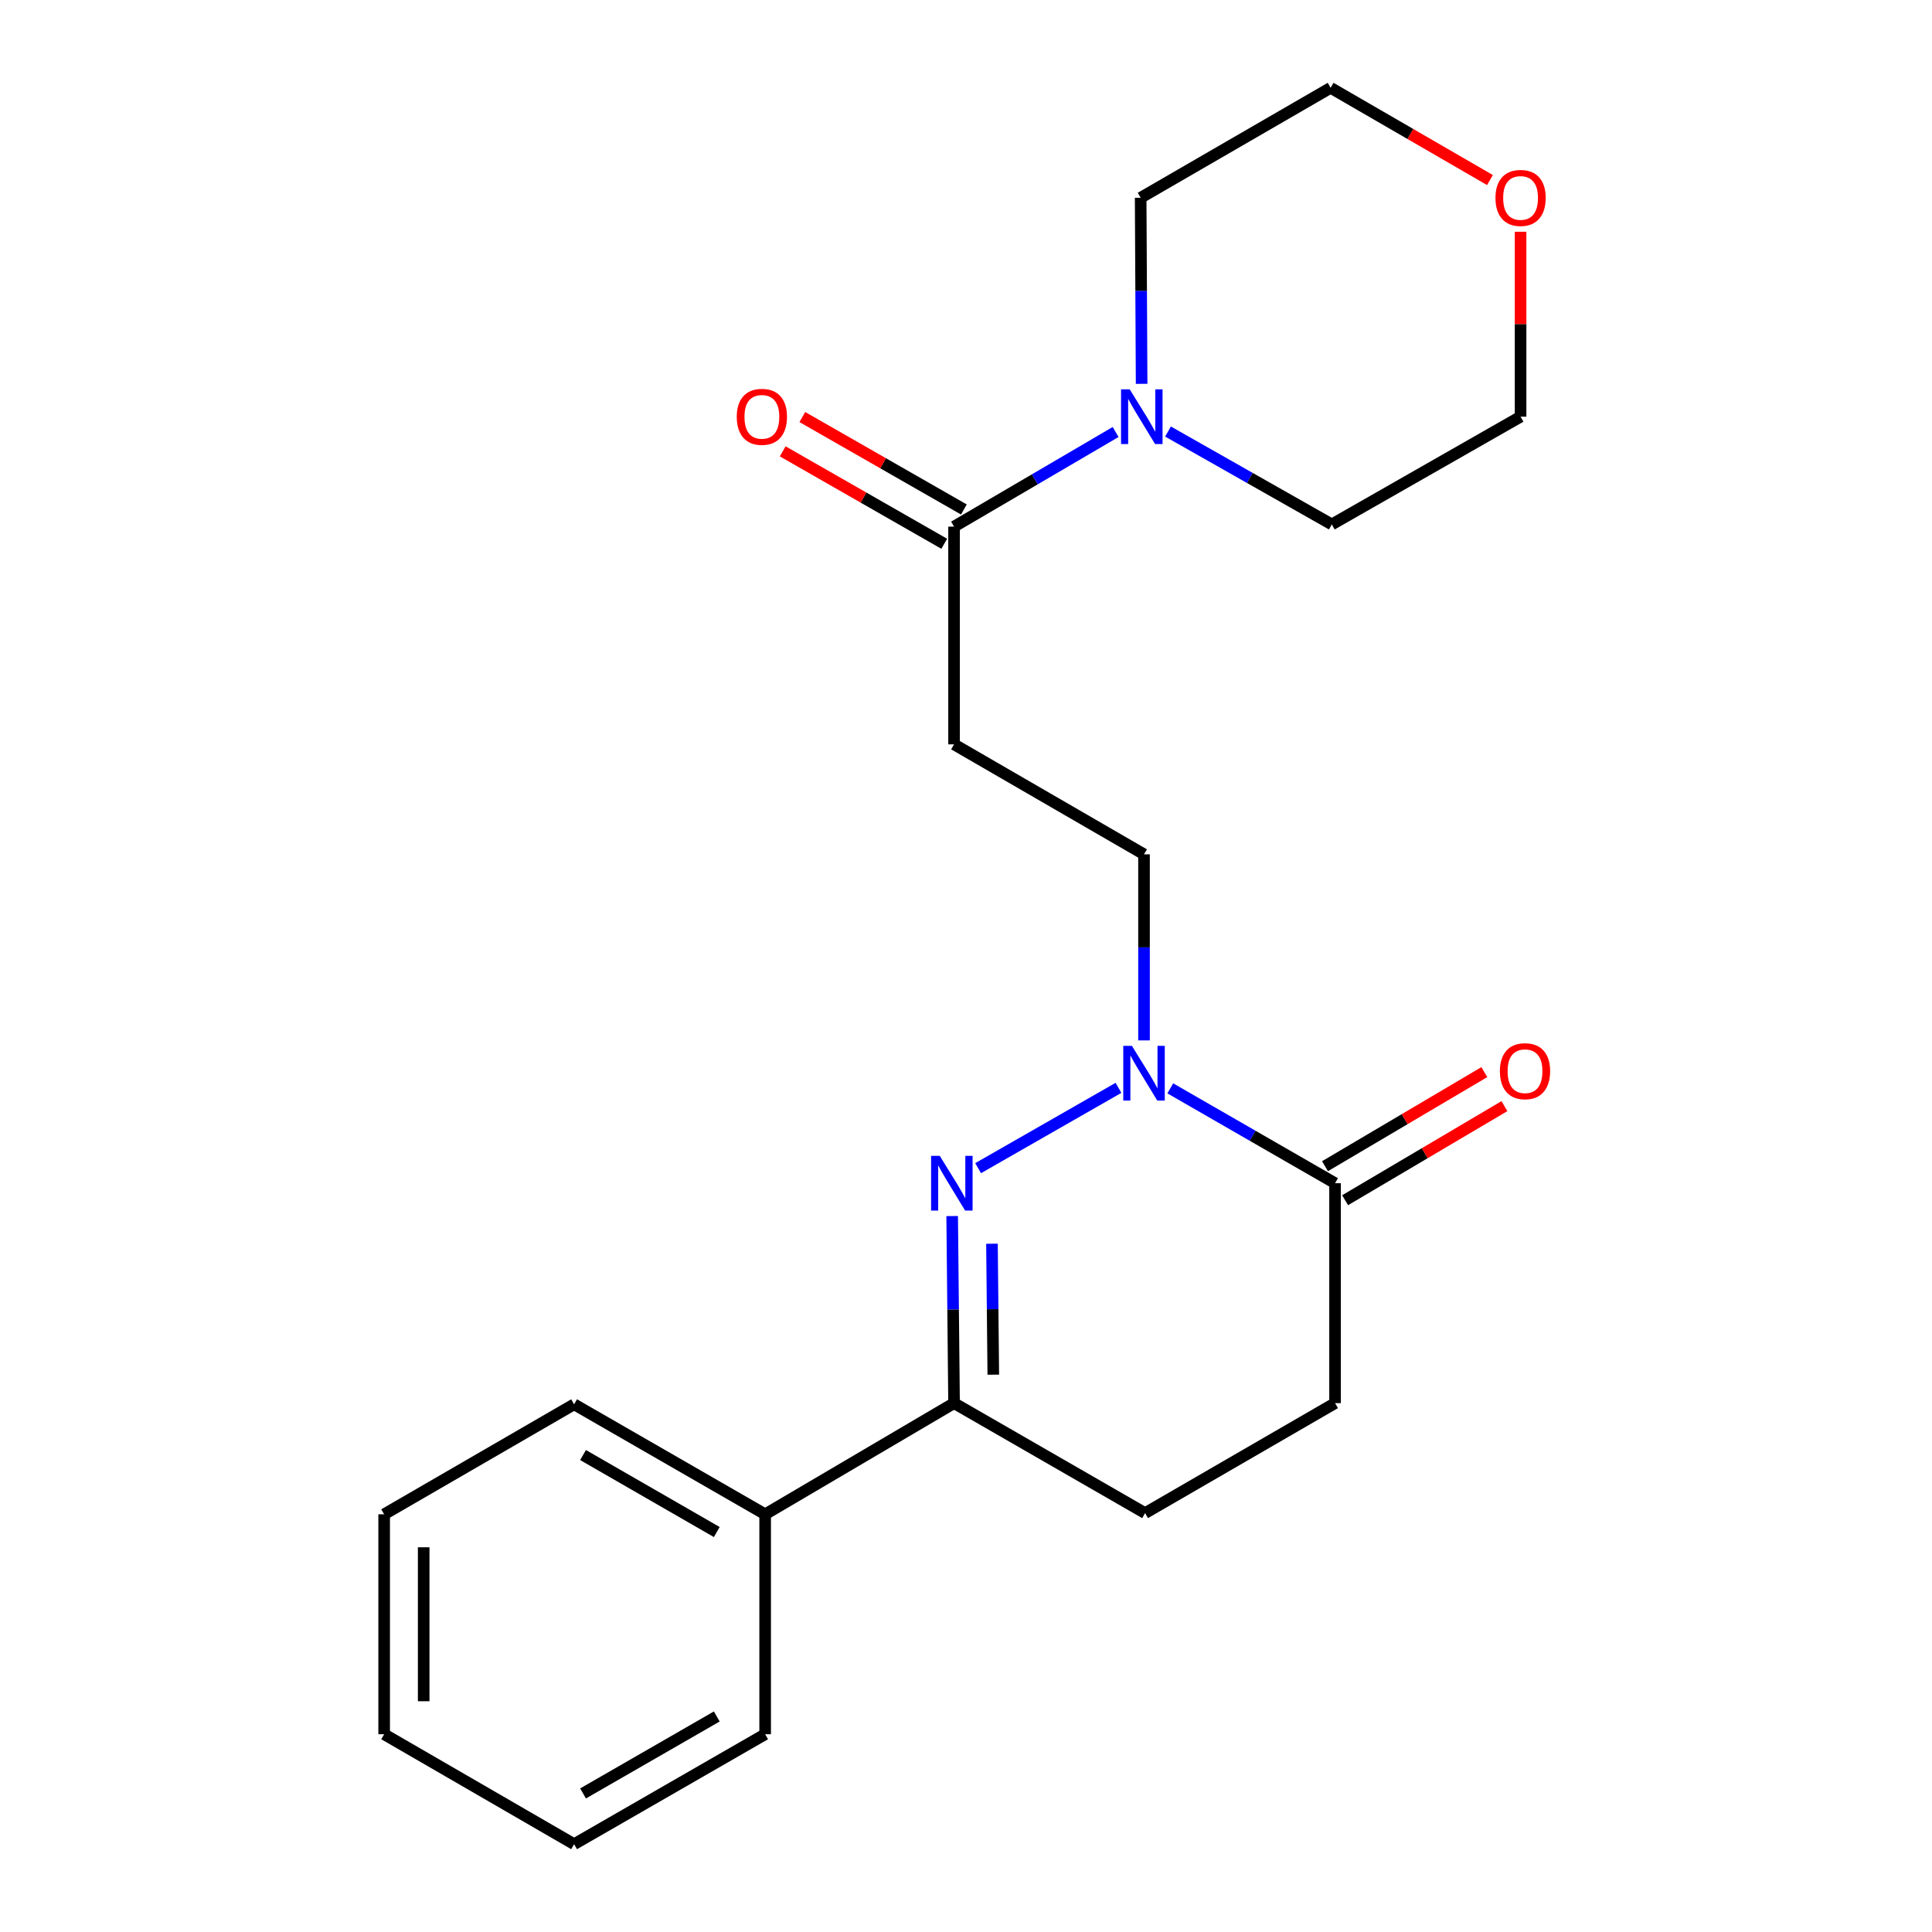 <?xml version='1.0' encoding='iso-8859-1'?>
<svg version='1.1' baseProfile='full'
              xmlns='http://www.w3.org/2000/svg'
                      xmlns:rdkit='http://www.rdkit.org/xml'
                      xmlns:xlink='http://www.w3.org/1999/xlink'
                  xml:space='preserve'
width='1000px' height='1000px' viewBox='0 0 1000 1000'>
<!-- END OF HEADER -->
<rect style='opacity:1.0;fill:#FFFFFF;stroke:none' width='1000' height='1000' x='0' y='0'> </rect>
<path class='bond-0' d='M 506.276,604.64 L 578.928,563.064' style='fill:none;fill-rule:evenodd;stroke:#0000FF;stroke-width:6px;stroke-linecap:butt;stroke-linejoin:miter;stroke-opacity:1' />
<path class='bond-2' d='M 492.842,629.432 L 493.33,677.847' style='fill:none;fill-rule:evenodd;stroke:#0000FF;stroke-width:6px;stroke-linecap:butt;stroke-linejoin:miter;stroke-opacity:1' />
<path class='bond-2' d='M 493.33,677.847 L 493.818,726.261' style='fill:none;fill-rule:evenodd;stroke:#000000;stroke-width:6px;stroke-linecap:butt;stroke-linejoin:miter;stroke-opacity:1' />
<path class='bond-2' d='M 513.443,643.75 L 513.785,677.64' style='fill:none;fill-rule:evenodd;stroke:#0000FF;stroke-width:6px;stroke-linecap:butt;stroke-linejoin:miter;stroke-opacity:1' />
<path class='bond-2' d='M 513.785,677.64 L 514.126,711.531' style='fill:none;fill-rule:evenodd;stroke:#000000;stroke-width:6px;stroke-linecap:butt;stroke-linejoin:miter;stroke-opacity:1' />
<path class='bond-1' d='M 605.734,563.328 L 648.377,587.877' style='fill:none;fill-rule:evenodd;stroke:#0000FF;stroke-width:6px;stroke-linecap:butt;stroke-linejoin:miter;stroke-opacity:1' />
<path class='bond-1' d='M 648.377,587.877 L 691.021,612.426' style='fill:none;fill-rule:evenodd;stroke:#000000;stroke-width:6px;stroke-linecap:butt;stroke-linejoin:miter;stroke-opacity:1' />
<path class='bond-6' d='M 592.141,538.51 L 592.141,490.356' style='fill:none;fill-rule:evenodd;stroke:#0000FF;stroke-width:6px;stroke-linecap:butt;stroke-linejoin:miter;stroke-opacity:1' />
<path class='bond-6' d='M 592.141,490.356 L 592.141,442.202' style='fill:none;fill-rule:evenodd;stroke:#000000;stroke-width:6px;stroke-linecap:butt;stroke-linejoin:miter;stroke-opacity:1' />
<path class='bond-8' d='M 696.222,621.233 L 737.456,596.884' style='fill:none;fill-rule:evenodd;stroke:#000000;stroke-width:6px;stroke-linecap:butt;stroke-linejoin:miter;stroke-opacity:1' />
<path class='bond-8' d='M 737.456,596.884 L 778.69,572.535' style='fill:none;fill-rule:evenodd;stroke:#FF0000;stroke-width:6px;stroke-linecap:butt;stroke-linejoin:miter;stroke-opacity:1' />
<path class='bond-8' d='M 685.821,603.619 L 727.055,579.27' style='fill:none;fill-rule:evenodd;stroke:#000000;stroke-width:6px;stroke-linecap:butt;stroke-linejoin:miter;stroke-opacity:1' />
<path class='bond-8' d='M 727.055,579.27 L 768.289,554.922' style='fill:none;fill-rule:evenodd;stroke:#FF0000;stroke-width:6px;stroke-linecap:butt;stroke-linejoin:miter;stroke-opacity:1' />
<path class='bond-22' d='M 691.021,612.426 L 691.021,726.261' style='fill:none;fill-rule:evenodd;stroke:#000000;stroke-width:6px;stroke-linecap:butt;stroke-linejoin:miter;stroke-opacity:1' />
<path class='bond-9' d='M 493.818,726.261 L 592.687,783.185' style='fill:none;fill-rule:evenodd;stroke:#000000;stroke-width:6px;stroke-linecap:butt;stroke-linejoin:miter;stroke-opacity:1' />
<path class='bond-11' d='M 493.818,726.261 L 396.041,783.798' style='fill:none;fill-rule:evenodd;stroke:#000000;stroke-width:6px;stroke-linecap:butt;stroke-linejoin:miter;stroke-opacity:1' />
<path class='bond-3' d='M 493.818,272.58 L 493.818,385.278' style='fill:none;fill-rule:evenodd;stroke:#000000;stroke-width:6px;stroke-linecap:butt;stroke-linejoin:miter;stroke-opacity:1' />
<path class='bond-4' d='M 493.818,272.58 L 535.628,248.093' style='fill:none;fill-rule:evenodd;stroke:#000000;stroke-width:6px;stroke-linecap:butt;stroke-linejoin:miter;stroke-opacity:1' />
<path class='bond-4' d='M 535.628,248.093 L 577.438,223.606' style='fill:none;fill-rule:evenodd;stroke:#0000FF;stroke-width:6px;stroke-linecap:butt;stroke-linejoin:miter;stroke-opacity:1' />
<path class='bond-10' d='M 498.897,263.702 L 457.094,239.785' style='fill:none;fill-rule:evenodd;stroke:#000000;stroke-width:6px;stroke-linecap:butt;stroke-linejoin:miter;stroke-opacity:1' />
<path class='bond-10' d='M 457.094,239.785 L 415.292,215.867' style='fill:none;fill-rule:evenodd;stroke:#FF0000;stroke-width:6px;stroke-linecap:butt;stroke-linejoin:miter;stroke-opacity:1' />
<path class='bond-10' d='M 488.739,281.457 L 446.936,257.54' style='fill:none;fill-rule:evenodd;stroke:#000000;stroke-width:6px;stroke-linecap:butt;stroke-linejoin:miter;stroke-opacity:1' />
<path class='bond-10' d='M 446.936,257.54 L 405.133,233.622' style='fill:none;fill-rule:evenodd;stroke:#FF0000;stroke-width:6px;stroke-linecap:butt;stroke-linejoin:miter;stroke-opacity:1' />
<path class='bond-13' d='M 604.56,223.362 L 646.95,247.402' style='fill:none;fill-rule:evenodd;stroke:#0000FF;stroke-width:6px;stroke-linecap:butt;stroke-linejoin:miter;stroke-opacity:1' />
<path class='bond-13' d='M 646.95,247.402 L 689.339,271.443' style='fill:none;fill-rule:evenodd;stroke:#000000;stroke-width:6px;stroke-linecap:butt;stroke-linejoin:miter;stroke-opacity:1' />
<path class='bond-14' d='M 590.905,198.675 L 590.654,150.521' style='fill:none;fill-rule:evenodd;stroke:#0000FF;stroke-width:6px;stroke-linecap:butt;stroke-linejoin:miter;stroke-opacity:1' />
<path class='bond-14' d='M 590.654,150.521 L 590.403,102.366' style='fill:none;fill-rule:evenodd;stroke:#000000;stroke-width:6px;stroke-linecap:butt;stroke-linejoin:miter;stroke-opacity:1' />
<path class='bond-5' d='M 493.818,385.278 L 592.141,442.202' style='fill:none;fill-rule:evenodd;stroke:#000000;stroke-width:6px;stroke-linecap:butt;stroke-linejoin:miter;stroke-opacity:1' />
<path class='bond-7' d='M 691.021,726.261 L 592.687,783.185' style='fill:none;fill-rule:evenodd;stroke:#000000;stroke-width:6px;stroke-linecap:butt;stroke-linejoin:miter;stroke-opacity:1' />
<path class='bond-17' d='M 396.041,783.798 L 297.161,726.864' style='fill:none;fill-rule:evenodd;stroke:#000000;stroke-width:6px;stroke-linecap:butt;stroke-linejoin:miter;stroke-opacity:1' />
<path class='bond-17' d='M 371.001,792.985 L 301.785,753.131' style='fill:none;fill-rule:evenodd;stroke:#000000;stroke-width:6px;stroke-linecap:butt;stroke-linejoin:miter;stroke-opacity:1' />
<path class='bond-18' d='M 396.041,783.798 L 396.041,897.634' style='fill:none;fill-rule:evenodd;stroke:#000000;stroke-width:6px;stroke-linecap:butt;stroke-linejoin:miter;stroke-opacity:1' />
<path class='bond-12' d='M 771.209,93.198 L 729.967,69.326' style='fill:none;fill-rule:evenodd;stroke:#FF0000;stroke-width:6px;stroke-linecap:butt;stroke-linejoin:miter;stroke-opacity:1' />
<path class='bond-12' d='M 729.967,69.326 L 688.726,45.455' style='fill:none;fill-rule:evenodd;stroke:#000000;stroke-width:6px;stroke-linecap:butt;stroke-linejoin:miter;stroke-opacity:1' />
<path class='bond-24' d='M 787.049,119.959 L 787.049,167.813' style='fill:none;fill-rule:evenodd;stroke:#FF0000;stroke-width:6px;stroke-linecap:butt;stroke-linejoin:miter;stroke-opacity:1' />
<path class='bond-24' d='M 787.049,167.813 L 787.049,215.668' style='fill:none;fill-rule:evenodd;stroke:#000000;stroke-width:6px;stroke-linecap:butt;stroke-linejoin:miter;stroke-opacity:1' />
<path class='bond-16' d='M 689.339,271.443 L 787.049,215.668' style='fill:none;fill-rule:evenodd;stroke:#000000;stroke-width:6px;stroke-linecap:butt;stroke-linejoin:miter;stroke-opacity:1' />
<path class='bond-15' d='M 590.403,102.366 L 688.726,45.455' style='fill:none;fill-rule:evenodd;stroke:#000000;stroke-width:6px;stroke-linecap:butt;stroke-linejoin:miter;stroke-opacity:1' />
<path class='bond-19' d='M 297.161,726.864 L 198.838,783.798' style='fill:none;fill-rule:evenodd;stroke:#000000;stroke-width:6px;stroke-linecap:butt;stroke-linejoin:miter;stroke-opacity:1' />
<path class='bond-20' d='M 396.041,897.634 L 297.161,954.545' style='fill:none;fill-rule:evenodd;stroke:#000000;stroke-width:6px;stroke-linecap:butt;stroke-linejoin:miter;stroke-opacity:1' />
<path class='bond-20' d='M 371.005,888.442 L 301.789,928.28' style='fill:none;fill-rule:evenodd;stroke:#000000;stroke-width:6px;stroke-linecap:butt;stroke-linejoin:miter;stroke-opacity:1' />
<path class='bond-23' d='M 198.838,783.798 L 198.838,897.634' style='fill:none;fill-rule:evenodd;stroke:#000000;stroke-width:6px;stroke-linecap:butt;stroke-linejoin:miter;stroke-opacity:1' />
<path class='bond-23' d='M 219.293,800.874 L 219.293,880.558' style='fill:none;fill-rule:evenodd;stroke:#000000;stroke-width:6px;stroke-linecap:butt;stroke-linejoin:miter;stroke-opacity:1' />
<path class='bond-21' d='M 297.161,954.545 L 198.838,897.634' style='fill:none;fill-rule:evenodd;stroke:#000000;stroke-width:6px;stroke-linecap:butt;stroke-linejoin:miter;stroke-opacity:1' />
<path  class='atom-0' d='M 486.41 598.266
L 495.69 613.266
Q 496.61 614.746, 498.09 617.426
Q 499.57 620.106, 499.65 620.266
L 499.65 598.266
L 503.41 598.266
L 503.41 626.586
L 499.53 626.586
L 489.57 610.186
Q 488.41 608.266, 487.17 606.066
Q 485.97 603.866, 485.61 603.186
L 485.61 626.586
L 481.93 626.586
L 481.93 598.266
L 486.41 598.266
' fill='#0000FF'/>
<path  class='atom-1' d='M 585.881 541.343
L 595.161 556.343
Q 596.081 557.823, 597.561 560.503
Q 599.041 563.183, 599.121 563.343
L 599.121 541.343
L 602.881 541.343
L 602.881 569.663
L 599.001 569.663
L 589.041 553.263
Q 587.881 551.343, 586.641 549.143
Q 585.441 546.943, 585.081 546.263
L 585.081 569.663
L 581.401 569.663
L 581.401 541.343
L 585.881 541.343
' fill='#0000FF'/>
<path  class='atom-5' d='M 584.733 201.508
L 594.013 216.508
Q 594.933 217.988, 596.413 220.668
Q 597.893 223.348, 597.973 223.508
L 597.973 201.508
L 601.733 201.508
L 601.733 229.828
L 597.853 229.828
L 587.893 213.428
Q 586.733 211.508, 585.493 209.308
Q 584.293 207.108, 583.933 206.428
L 583.933 229.828
L 580.253 229.828
L 580.253 201.508
L 584.733 201.508
' fill='#0000FF'/>
<path  class='atom-9' d='M 776.344 554.446
Q 776.344 547.646, 779.704 543.846
Q 783.064 540.046, 789.344 540.046
Q 795.624 540.046, 798.984 543.846
Q 802.344 547.646, 802.344 554.446
Q 802.344 561.326, 798.944 565.246
Q 795.544 569.126, 789.344 569.126
Q 783.104 569.126, 779.704 565.246
Q 776.344 561.366, 776.344 554.446
M 789.344 565.926
Q 793.664 565.926, 795.984 563.046
Q 798.344 560.126, 798.344 554.446
Q 798.344 548.886, 795.984 546.086
Q 793.664 543.246, 789.344 543.246
Q 785.024 543.246, 782.664 546.046
Q 780.344 548.846, 780.344 554.446
Q 780.344 560.166, 782.664 563.046
Q 785.024 565.926, 789.344 565.926
' fill='#FF0000'/>
<path  class='atom-11' d='M 381.347 215.748
Q 381.347 208.948, 384.707 205.148
Q 388.067 201.348, 394.347 201.348
Q 400.627 201.348, 403.987 205.148
Q 407.347 208.948, 407.347 215.748
Q 407.347 222.628, 403.947 226.548
Q 400.547 230.428, 394.347 230.428
Q 388.107 230.428, 384.707 226.548
Q 381.347 222.668, 381.347 215.748
M 394.347 227.228
Q 398.667 227.228, 400.987 224.348
Q 403.347 221.428, 403.347 215.748
Q 403.347 210.188, 400.987 207.388
Q 398.667 204.548, 394.347 204.548
Q 390.027 204.548, 387.667 207.348
Q 385.347 210.148, 385.347 215.748
Q 385.347 221.468, 387.667 224.348
Q 390.027 227.228, 394.347 227.228
' fill='#FF0000'/>
<path  class='atom-13' d='M 774.049 102.446
Q 774.049 95.647, 777.409 91.847
Q 780.769 88.046, 787.049 88.046
Q 793.329 88.046, 796.689 91.847
Q 800.049 95.647, 800.049 102.446
Q 800.049 109.326, 796.649 113.246
Q 793.249 117.126, 787.049 117.126
Q 780.809 117.126, 777.409 113.246
Q 774.049 109.366, 774.049 102.446
M 787.049 113.926
Q 791.369 113.926, 793.689 111.046
Q 796.049 108.126, 796.049 102.446
Q 796.049 96.886, 793.689 94.087
Q 791.369 91.246, 787.049 91.246
Q 782.729 91.246, 780.369 94.046
Q 778.049 96.847, 778.049 102.446
Q 778.049 108.166, 780.369 111.046
Q 782.729 113.926, 787.049 113.926
' fill='#FF0000'/>
</svg>
